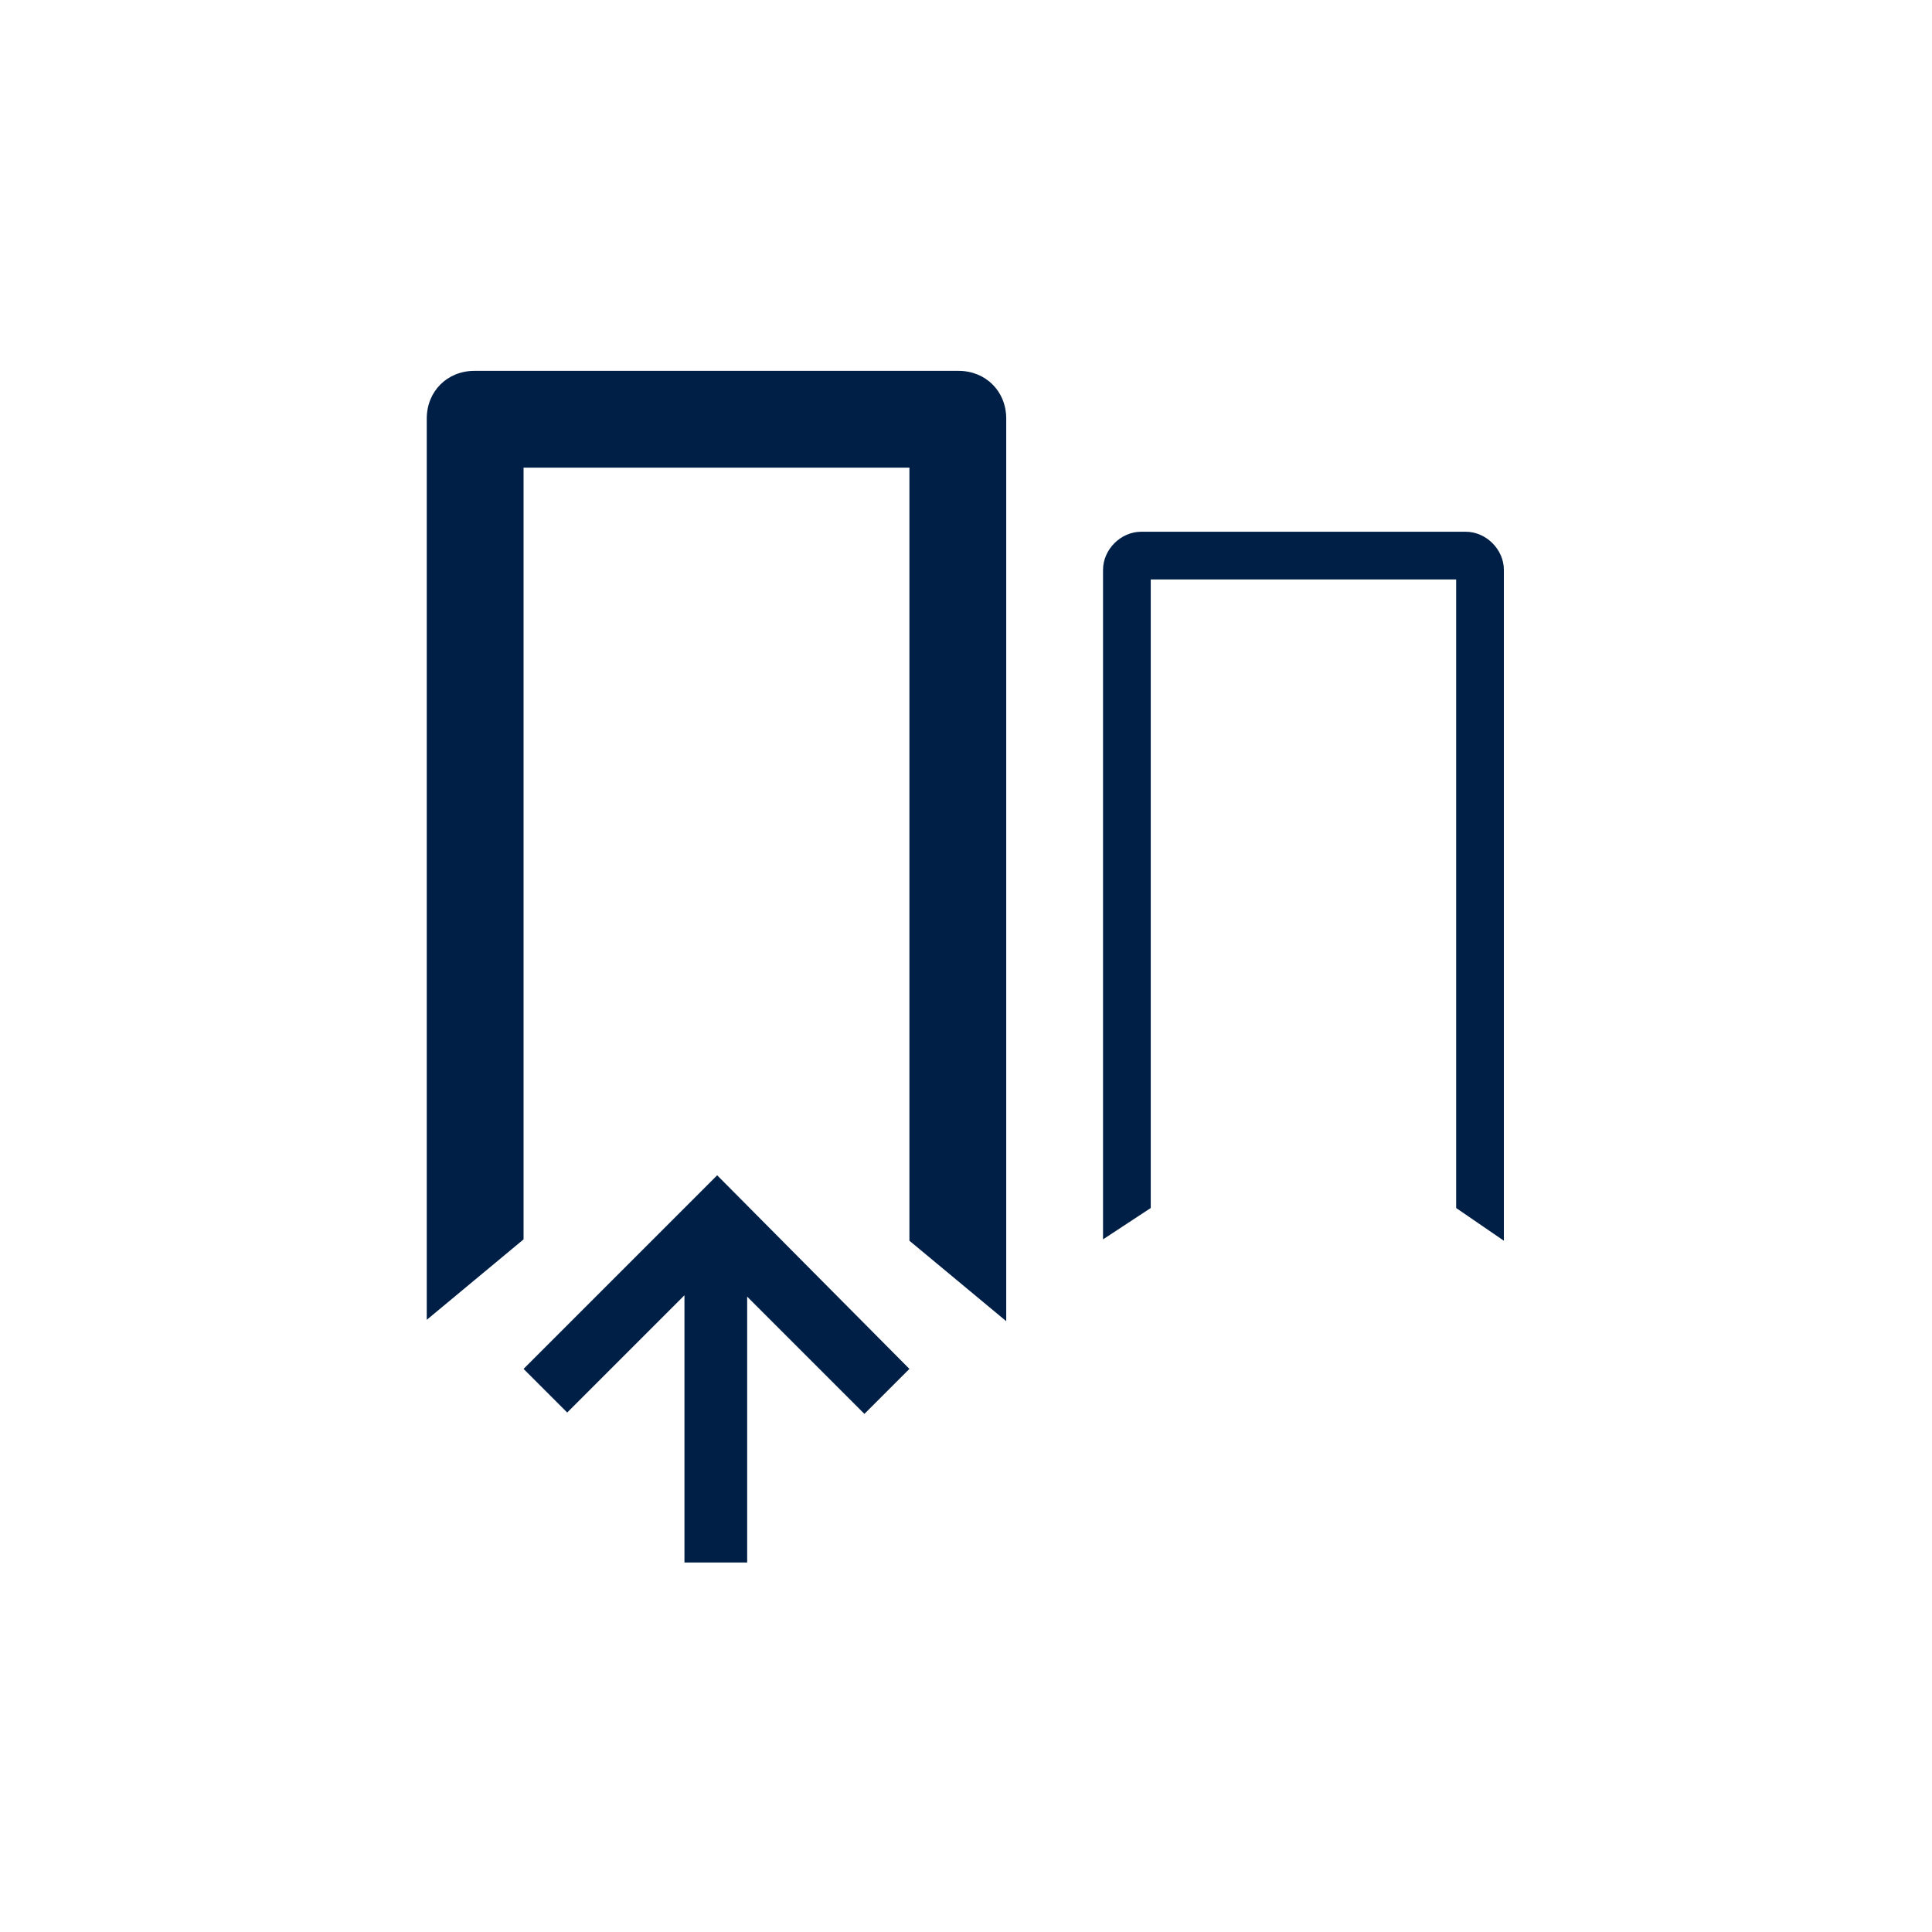 <?xml version="1.0" encoding="utf-8"?>
<!-- Generator: Adobe Illustrator 28.0.0, SVG Export Plug-In . SVG Version: 6.00 Build 0)  -->
<svg version="1.1" id="Fast_lane" xmlns="http://www.w3.org/2000/svg" xmlns:xlink="http://www.w3.org/1999/xlink" x="0px" y="0px"
	 viewBox="0 0 141.7 141.7" style="enable-background:new 0 0 141.7 141.7;" xml:space="preserve">
<style type="text/css">
	.st0{fill:#001F47;}
</style>
<g>
	<path class="st0" d="M38.4,90.9V34.3h28.3v56.7l7.1,5.9V30.7c0-2-1.5-3.5-3.5-3.5H34.8c-2,0-3.5,1.5-3.5,3.5v66.1L38.4,90.9z
		 M84.4,88.6V42.5h22.4v46.1l3.5,2.4V41.8c0-1.5-1.3-2.8-2.8-2.8H83.7c-1.5,0-2.8,1.3-2.8,2.8l0,0v49.1L84.4,88.6z"/>
	<path class="st0" d="M52.6,86.2l-14.2,14.2l3.2,3.2l8-8l0,0l0.6-0.6v19.6h4.6V95.1l0.6,0.6l0,0l8,8l3.3-3.3L52.6,86.2z"/>
</g>
</svg>
